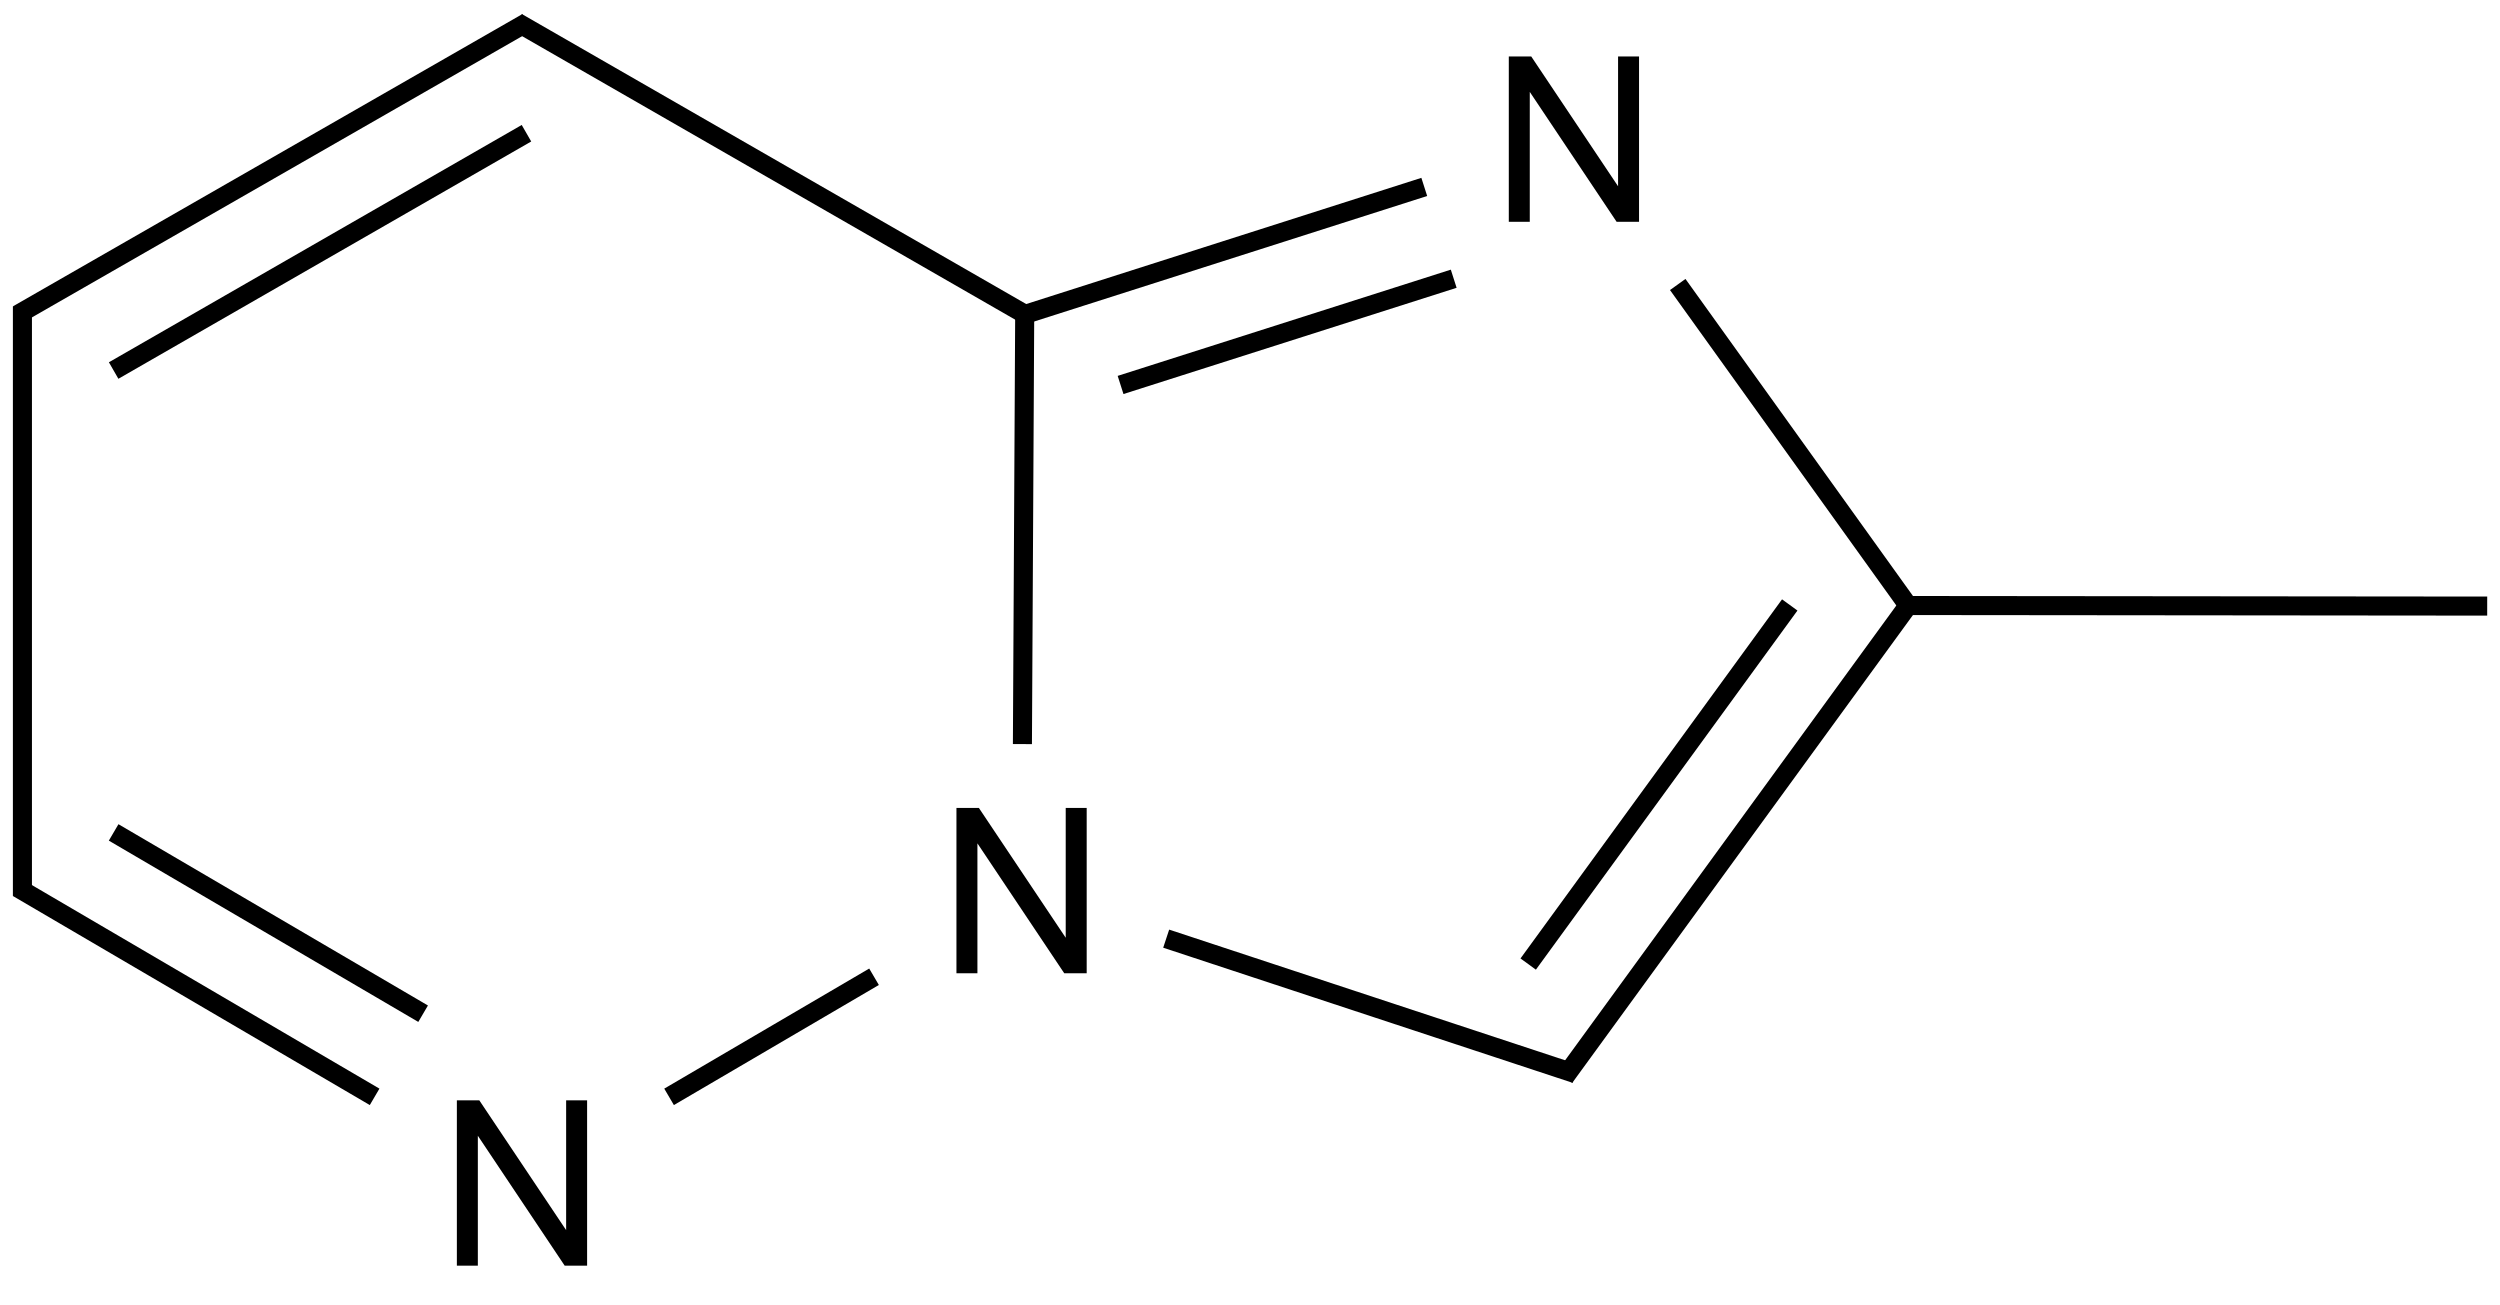 <?xml version="1.0" encoding="UTF-8"?>
<svg xmlns="http://www.w3.org/2000/svg" xmlns:xlink="http://www.w3.org/1999/xlink" width="433" height="226" viewBox="0 0 433 226">
<defs>
<g>
<g id="glyph-0-0">
<path d="M 5 0 L 5 -25 L 25 -25 L 25 0 Z M 5.625 -0.625 L 24.375 -0.625 L 24.375 -24.375 L 5.625 -24.375 Z M 5.625 -0.625 "/>
</g>
<g id="glyph-0-1">
<path d="M 3.047 0 L 3.047 -28.633 L 6.934 -28.633 L 21.973 -6.152 L 21.973 -28.633 L 25.605 -28.633 L 25.605 0 L 21.719 0 L 6.68 -22.5 L 6.68 0 Z M 3.047 0 "/>
</g>
</g>
</defs>
<path fill="none" stroke-width="0.033" stroke-linecap="butt" stroke-linejoin="miter" stroke="rgb(0%, 0%, 0%)" stroke-opacity="1" stroke-miterlimit="10" d="M -0.008 0.501 L 0.874 -0.005 " transform="matrix(100, 0, 0, 100, 3.883, 4.375)"/>
<path fill="none" stroke-width="0.033" stroke-linecap="butt" stroke-linejoin="miter" stroke="rgb(0%, 0%, 0%)" stroke-opacity="1" stroke-miterlimit="10" d="M 0.158 0.598 L 0.873 0.187 " transform="matrix(100, 0, 0, 100, 3.883, 4.375)"/>
<path fill="none" stroke-width="0.033" stroke-linecap="butt" stroke-linejoin="miter" stroke="rgb(0%, 0%, 0%)" stroke-opacity="1" stroke-miterlimit="10" d="M 0.857 -0.005 L 1.744 0.505 " transform="matrix(100, 0, 0, 100, 3.883, 4.375)"/>
<path fill="none" stroke-width="0.033" stroke-linecap="butt" stroke-linejoin="miter" stroke="rgb(0%, 0%, 0%)" stroke-opacity="1" stroke-miterlimit="10" d="M 1.475 1.648 L 1.12 1.856 " transform="matrix(100, 0, 0, 100, 3.883, 4.375)"/>
<path fill="none" stroke-width="0.033" stroke-linecap="butt" stroke-linejoin="miter" stroke="rgb(0%, 0%, 0%)" stroke-opacity="1" stroke-miterlimit="10" d="M 1.732 1.245 L 1.736 0.491 " transform="matrix(100, 0, 0, 100, 3.883, 4.375)"/>
<path fill="none" stroke-width="0.033" stroke-linecap="butt" stroke-linejoin="miter" stroke="rgb(0%, 0%, 0%)" stroke-opacity="1" stroke-miterlimit="10" d="M 4.269 1.006 L 3.258 1.005 " transform="matrix(100, 0, 0, 100, 3.883, 4.375)"/>
<path fill="none" stroke-width="0.033" stroke-linecap="butt" stroke-linejoin="miter" stroke="rgb(0%, 0%, 0%)" stroke-opacity="1" stroke-miterlimit="10" d="M 0 1.508 L 0 0.487 " transform="matrix(100, 0, 0, 100, 3.883, 4.375)"/>
<path fill="none" stroke-width="0.033" stroke-linecap="butt" stroke-linejoin="miter" stroke="rgb(0%, 0%, 0%)" stroke-opacity="1" stroke-miterlimit="10" d="M -0.008 1.494 L 0.61 1.856 " transform="matrix(100, 0, 0, 100, 3.883, 4.375)"/>
<path fill="none" stroke-width="0.033" stroke-linecap="butt" stroke-linejoin="miter" stroke="rgb(0%, 0%, 0%)" stroke-opacity="1" stroke-miterlimit="10" d="M 0.158 1.398 L 0.694 1.712 " transform="matrix(100, 0, 0, 100, 3.883, 4.375)"/>
<path fill="none" stroke-width="0.033" stroke-linecap="butt" stroke-linejoin="miter" stroke="rgb(0%, 0%, 0%)" stroke-opacity="1" stroke-miterlimit="10" d="M 1.736 0.501 L 2.428 0.28 " transform="matrix(100, 0, 0, 100, 3.883, 4.375)"/>
<path fill="none" stroke-width="0.033" stroke-linecap="butt" stroke-linejoin="miter" stroke="rgb(0%, 0%, 0%)" stroke-opacity="1" stroke-miterlimit="10" d="M 1.902 0.623 L 2.479 0.439 " transform="matrix(100, 0, 0, 100, 3.883, 4.375)"/>
<path fill="none" stroke-width="0.033" stroke-linecap="butt" stroke-linejoin="miter" stroke="rgb(0%, 0%, 0%)" stroke-opacity="1" stroke-miterlimit="10" d="M 2.867 0.449 L 3.271 1.012 " transform="matrix(100, 0, 0, 100, 3.883, 4.375)"/>
<path fill="none" stroke-width="0.033" stroke-linecap="butt" stroke-linejoin="miter" stroke="rgb(0%, 0%, 0%)" stroke-opacity="1" stroke-miterlimit="10" d="M 3.266 1.005 L 2.671 1.822 " transform="matrix(100, 0, 0, 100, 3.883, 4.375)"/>
<path fill="none" stroke-width="0.033" stroke-linecap="butt" stroke-linejoin="miter" stroke="rgb(0%, 0%, 0%)" stroke-opacity="1" stroke-miterlimit="10" d="M 3.061 1.004 L 2.608 1.626 " transform="matrix(100, 0, 0, 100, 3.883, 4.375)"/>
<path fill="none" stroke-width="0.033" stroke-linecap="butt" stroke-linejoin="miter" stroke="rgb(0%, 0%, 0%)" stroke-opacity="1" stroke-miterlimit="10" d="M 2.69 1.816 L 1.981 1.582 " transform="matrix(100, 0, 0, 100, 3.883, 4.375)"/>
<g fill="rgb(0%, 0%, 0%)" fill-opacity="1">
<use xlink:href="#glyph-0-1" x="76.082" y="219.211"/>
</g>
<g fill="rgb(0%, 0%, 0%)" fill-opacity="1">
<use xlink:href="#glyph-0-1" x="162.609" y="168.57"/>
</g>
<g fill="rgb(0%, 0%, 0%)" fill-opacity="1">
<use xlink:href="#glyph-0-1" x="258.277" y="38.414"/>
</g>
</svg>
